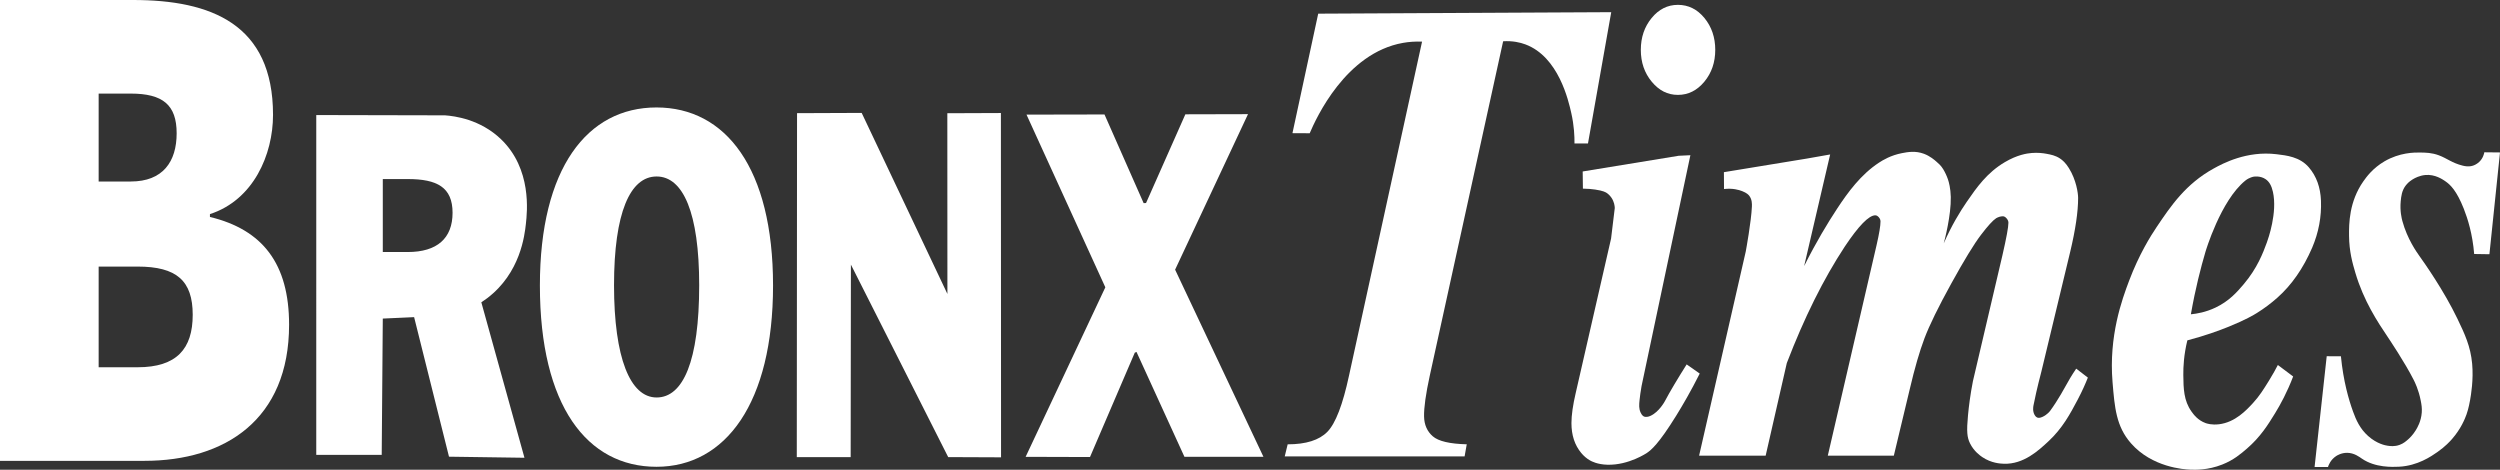 <?xml version="1.0" encoding="UTF-8"?><svg id="Layer_1" xmlns="http://www.w3.org/2000/svg" viewBox="0 0 1911.53 359.16"><rect x="0" y="0" width="1911.53" height="359.16" fill="#333333" stroke="none"/><defs><style>.cls-1{fill:#fff;}</style></defs><g class="cls-2"><path class="cls-1" d="M1007.93,10.45l224.04-1.14c-5.93,33.46-11.85,66.92-17.78,100.38h-10.32c.06-5.26-.25-13.51-2.45-23.26-2.13-9.45-9.69-43.04-35.1-52.49-4.01-1.49-9.65-2.82-17-2.39l-56.07,255.56c-3.08,14.14-4.54,24.62-4.39,31.43,.15,6.32,2.38,11.34,6.69,15.08,4.31,3.74,12.96,5.77,25.94,6.1l-1.63,9.23h-137.53l2.23-9.21c14.01,0,24.13-3.2,30.38-9.59,6.24-6.39,11.76-20.72,16.54-42.99l55.84-255.32c-5.27-.22-10.11,.17-14.51,.94-43.93,7.74-66.54,57.73-71.4,69.11-4.4-.02-8.79-.05-13.19-.07l19.7-91.38Z"/><path class="cls-1" d="M1292.49,118.67c-12.44,58.83-24.89,117.66-37.33,176.49-.75,4.16-1.23,7.81-1.54,10.77-.39,3.73-.53,6.44,.74,9.35,1.01,2.31,2.13,2.95,2.66,3.19,.33,.15,1.94,.81,4.78-.43,6.74-2.93,11.16-11.26,11.16-11.26,4.06-7.65,9.45-16.67,16.68-28.16,3.33,2.34,6.66,4.68,9.99,7.01-6.71,13.39-13.03,24.18-17.85,31.98-13.7,22.14-19.34,26.51-22.53,28.69,0,0-13.8,9.44-30.12,9.04-7.77-.19-12.25-2.64-13.39-3.29-2.51-1.43-4.75-3.34-6.72-5.71-4.99-6-7.48-13.61-7.48-22.82,0-6.08,1.1-13.81,3.3-23.19l27-117.92c.94-7.79,1.89-15.58,2.83-23.37-.06-1.51-.4-4.74-2.59-7.92-1.31-1.9-2.73-2.99-3.17-3.31-1.07-.79-3.03-1.97-9.29-2.88-2.38-.34-5.55-.67-9.32-.7-.06-4.37-.11-8.75-.17-13.12,24.47-4,48.95-8.01,73.42-12.01l8.93-.42Zm-9.55-114.96c8.03,0,14.79,3.36,20.3,10.07,5.5,6.71,8.26,14.83,8.26,24.35s-2.79,17.64-8.35,24.35c-5.57,6.71-12.3,10.07-20.2,10.07s-14.44-3.36-20.01-10.07c-5.57-6.71-8.35-14.83-8.35-24.35s2.75-17.64,8.26-24.35c5.5-6.71,12.2-10.07,20.1-10.07Z"/><path class="cls-1" d="M1399.35,118.14c-6.63,28.43-13.25,56.87-19.88,85.3,9.1-18.27,18.04-32.98,25.2-43.87,8.29-12.6,18.12-26.05,31.97-35.17,3.07-2.02,9.13-5.66,17.57-7.3,4.56-.88,10.4-1.94,16.89,.5,4.73,1.78,8.18,4.81,9.7,6.17,1.18,1.06,3.26,2.71,5,5.61,1.5,2.5,2.71,5.1,3.63,7.79,.74,2.18,2.01,6.85,2.16,13.42,.32,14.07-4.72,33.03-5.39,35.52,5.97-13.69,12.48-24.32,17.64-31.82,7.61-11.05,15.54-22.33,29.13-30.33,9.41-5.54,16.72-6.68,20.55-6.98,4.54-.36,8.47,.1,11.17,.6,3.44,.64,6.85,1.27,10.38,3.59,2.04,1.34,4.33,3.37,6.81,7.34,5.69,9.08,7.08,19.26,7.08,22.82,0,10.53-2,24.18-5.99,40.95l-22.15,92.02c-3.17,12.12-5.2,21.4-6.01,25.8-.19,1.05-.74,4.26,.83,7.09,.84,1.52,1.76,1.95,2.1,2.09,.8,.32,1.94,.4,4.03-.55,3.56-1.63,5.63-4.35,5.81-4.6,5.91-7.95,11.99-19.23,11.99-19.23,1.71-3.17,4.31-7.71,7.93-13.02,2.97,2.28,5.94,4.56,8.91,6.84-1.69,4.28-4.23,10.18-7.82,16.95-5.75,10.85-11.48,21.66-22.33,31.77-7.47,6.96-18.99,17.69-34.1,17.15-2.64-.09-9.57-.43-16.44-5.07-1.62-1.09-6.44-4.43-9.44-10.56-2.21-4.51-2.69-9-1.52-21.42,.64-6.82,1.74-15.71,3.77-26.1l22.55-96.21c3.06-13.32,4.59-21.62,4.59-24.92,0-1.15-.47-2.26-1.4-3.33-.93-1.07-1.86-1.6-2.79-1.6-1.73,0-3.46,.49-5.19,1.48-2.53,1.64-6.42,5.92-11.68,12.83-5.26,6.91-12.81,19.28-22.65,37.13-9.85,17.85-16.66,31.78-20.46,41.81-3.79,10.03-7.55,23.03-11.28,38.98l-12.17,50.82h-50.49l37.32-161.09c2-8.72,2.99-14.72,2.99-18.01,0-1.15-.43-2.22-1.3-3.21-.87-.99-1.77-1.48-2.69-1.48-4.92,0-12.71,7.98-23.35,23.93-16.23,24.67-31,54.36-44.31,89.05l-16.17,70.8h-50.89c11.89-52.04,23.79-104.09,35.68-156.13,.21-1.12,4.2-22.94,4.69-34.32,.09-2.11,.13-5.53-2.06-8.33-.55-.69-1.82-2.11-5.37-3.49-2.51-.98-7.27-2.38-13.88-1.61-.03-4.3-.06-8.59-.09-12.89,21.19-3.47,42.38-6.95,63.57-10.42,5.87-1.04,11.73-2.07,17.6-3.11Z"/><path class="cls-1" d="M1672.48,260.22c-2.68,10.98-3.15,20.19-3.09,26.48,.11,10.49,.33,19.62,6.23,27.93,1.61,2.27,4.87,6.72,10.79,8.86,.96,.34,4.65,1.59,10.27,.91,12.43-1.51,21-10.83,25.99-16.24,4.85-5.27,7.97-10.28,12.18-17.06,3-4.82,5.27-9,6.82-12.02,3.9,2.92,7.8,5.85,11.7,8.77-4.6,12.06-9.74,21.48-13.81,28.1-5.59,9.11-11.19,18.07-21.44,26.97-4.74,4.11-10.27,8.83-18.96,12.27-11.06,4.38-20.63,4.07-24.67,3.9-4.57-.19-29.03-1.74-45.17-20.2-11.26-12.89-12.43-27.11-14.05-46.72-2.92-35.33,7.21-63.07,12.69-77.57,7.59-20.12,16.53-34.33,21.18-41.23,10.77-15.98,22.03-32.7,43.48-44.54,7.04-3.89,25.29-13.66,48.01-10.92,7.64,.92,17.84,1.97,24.79,10.1,5.76,6.73,8.84,15.24,9.22,25.51,.46,12.29-1.78,24.25-6.73,35.86-6.84,15.83-15.72,28.58-26.64,38.26-4.93,4.38-10.16,8.28-15.68,11.71-2.13,1.33-8.46,5.16-21.37,10.39-7.77,3.15-18.49,7.04-31.76,10.5Zm2.69-19.91c4.53-.42,11.36-1.58,18.82-5.12,10.53-4.99,16.58-12,21.63-17.95,10.38-12.26,14.8-24.06,17.64-31.82,1-2.74,8.18-22.93,4.64-38.72-1.05-4.68-2.76-7.76-5.57-9.68-4.01-2.74-8.68-2.01-9.22-1.92,0,0-3.3,.56-6.3,2.98-18.94,15.28-30.5,54.5-30.5,54.5-3.52,11.94-7.72,28.12-11.14,47.74Z"/><path class="cls-1" d="M1911.53,116.56c-2.7,25.94-5.39,51.89-8.09,77.83l-11.66-.18c-1.23-15.23-4.92-26.96-7.95-34.64-5.47-13.84-10.34-18.36-13.84-20.8-2.25-1.57-8.08-5.64-15.59-4.95-4.47,.42-8.02,2.38-9.02,2.97-1.21,.71-3.62,2.14-5.69,4.73-3.24,4.05-3.71,8.51-4.08,12.46-.69,7.39,.78,13.17,1.28,15.02,3.7,13.7,11.08,23.99,12.93,26.59,3.91,5.48,18.76,26.48,29.14,48.08,5.62,11.69,10.07,21.18,11.28,34.44,1.11,12.21-.88,23.82-1.54,27.6-1.16,6.54-2.39,10.09-2.74,11.07-1.27,3.59-4.38,11.2-11.11,18.91-1.37,1.57-5.15,5.74-11.11,9.9-4.67,3.26-15.19,10.61-29.54,11.27-4.87,.22-17.97,.82-28.17-6.12-2.11-1.43-5.96-4.46-11.35-4.51-4.45-.04-7.67,1.98-8.45,2.49-4.35,2.87-5.82,7.08-6.22,8.36h-10.25c3.09-28.24,6.19-56.47,9.28-84.71,3.62,.02,7.24,.04,10.86,.05,1.84,19.05,6,33.24,9.27,42.27,2.3,6.35,5.19,13,11.49,18.65,6.86,6.15,13.46,7.24,14.91,7.46,2.02,.3,5.35,.74,9.16-.63,3.06-1.1,5.05-2.88,6.77-4.41,.89-.79,3.29-3.03,5.54-6.64,1.18-1.9,4.14-6.78,4.67-13.65,.27-3.55-.21-6.17-.81-9.25-1.59-8.21-4.55-14.15-5.3-15.63-6.91-13.63-19.09-31.69-19.76-32.7-7.82-11.62-18.54-27.79-24.9-49.3-2.15-7.26-4.73-16.23-4.83-28.4-.08-9.1,.01-25.95,10.91-41.5,2.28-3.25,7.15-10.04,16.14-15.31,11.63-6.81,22.92-6.81,27.05-6.76,4.63,.06,9.16,.11,14.64,2.16,6.24,2.33,10.03,5.85,18.15,7.87,1.81,.45,4.67,1.03,7.87,0,.65-.21,2.73-.94,4.74-2.83,2.91-2.74,3.7-6.08,3.94-7.38l11.93,.12Z"/></g><g><path class="cls-1" d="M0,0H101.75c59.65,0,107.01,18.43,107.01,87.82,0,30.36-14.91,65.05-48.24,75.89v2.17c40.35,9.76,60.52,35.78,60.52,82.4,0,72.64-49.12,104.08-110.52,104.08H0V0ZM99.99,138.78c24.56,0,35.08-15.18,35.08-36.86s-10.53-30.36-35.08-30.36h-24.56v67.22h24.56Zm5.26,142.03c29.82,0,42.1-14.09,42.1-40.12s-12.28-36.86-42.1-36.86h-29.82v76.98h29.82Z"/><path class="cls-1" d="M241.83,87.97c32.83,.07,65.66,.15,98.49,.22,7.2,.53,26.8,2.96,42.73,18.23,23.69,22.72,20.08,55.48,19.05,64.77-.95,8.6-4.14,37.58-29.67,56.88-23.49,17.76-49.8,15.17-55.79,14.42l-23.95,1.09c-.27,34.74-.54,69.47-.82,104.21h-50.05V87.97Zm69.96,104.73c22.39,0,34.25-10.46,34.25-29.99s-11.85-25.8-34.25-25.8h-19.1v55.79h19.1Zm45.95,1.36c14.42,51.98,28.85,103.97,43.27,155.95l-57.7-.82c-8.89-35.56-17.78-71.12-26.67-106.69,13.7-16.15,27.4-32.3,41.1-48.44Z"/><path class="cls-1" d="M412.81,218.31c0-89.68,36.19-136.15,89.14-136.15s89.13,46.47,89.13,136.15-36.19,138.6-89.13,138.6-89.14-46.47-89.14-138.6Zm121.8-.22c0-55.43-12.3-83.15-32.56-83.15s-32.56,27.71-32.56,83.15,12.3,85.83,32.56,85.83,32.56-27.72,32.56-85.83Z"/><path class="cls-1" d="M609.46,86.53c16.46-.07,32.93-.14,49.39-.2,21.85,46.14,43.7,92.28,65.55,138.43l-.06-138.18c13.65-.05,27.31-.11,40.96-.16l.11,263.26-40.41-.17c-24.8-49.06-49.59-98.13-74.39-147.19l-.18,147.19h-41.2c.07-87.65,.14-175.31,.2-262.96Z"/><path class="cls-1" d="M845.15,219.68c-20.09-44.01-40.18-88.03-60.27-132.04,19.88-.04,39.76-.08,59.63-.12,9.98,22.61,19.96,45.21,29.94,67.82,.61-.04,1.22-.08,1.83-.12,10.02-22.61,20.04-45.21,30.06-67.82,15.97-.04,31.93-.08,47.9-.12-18.58,39.64-37.15,79.27-55.73,118.91,22.51,47.7,45.03,95.4,67.54,143.1h-60.41c-12.22-26.74-24.44-53.47-36.66-80.21-.44,.2-.88,.39-1.32,.59-11.41,26.59-22.82,53.19-34.23,79.78l-49.22-.15c20.31-43.21,40.62-86.41,60.94-129.62Z"/></g></svg>
